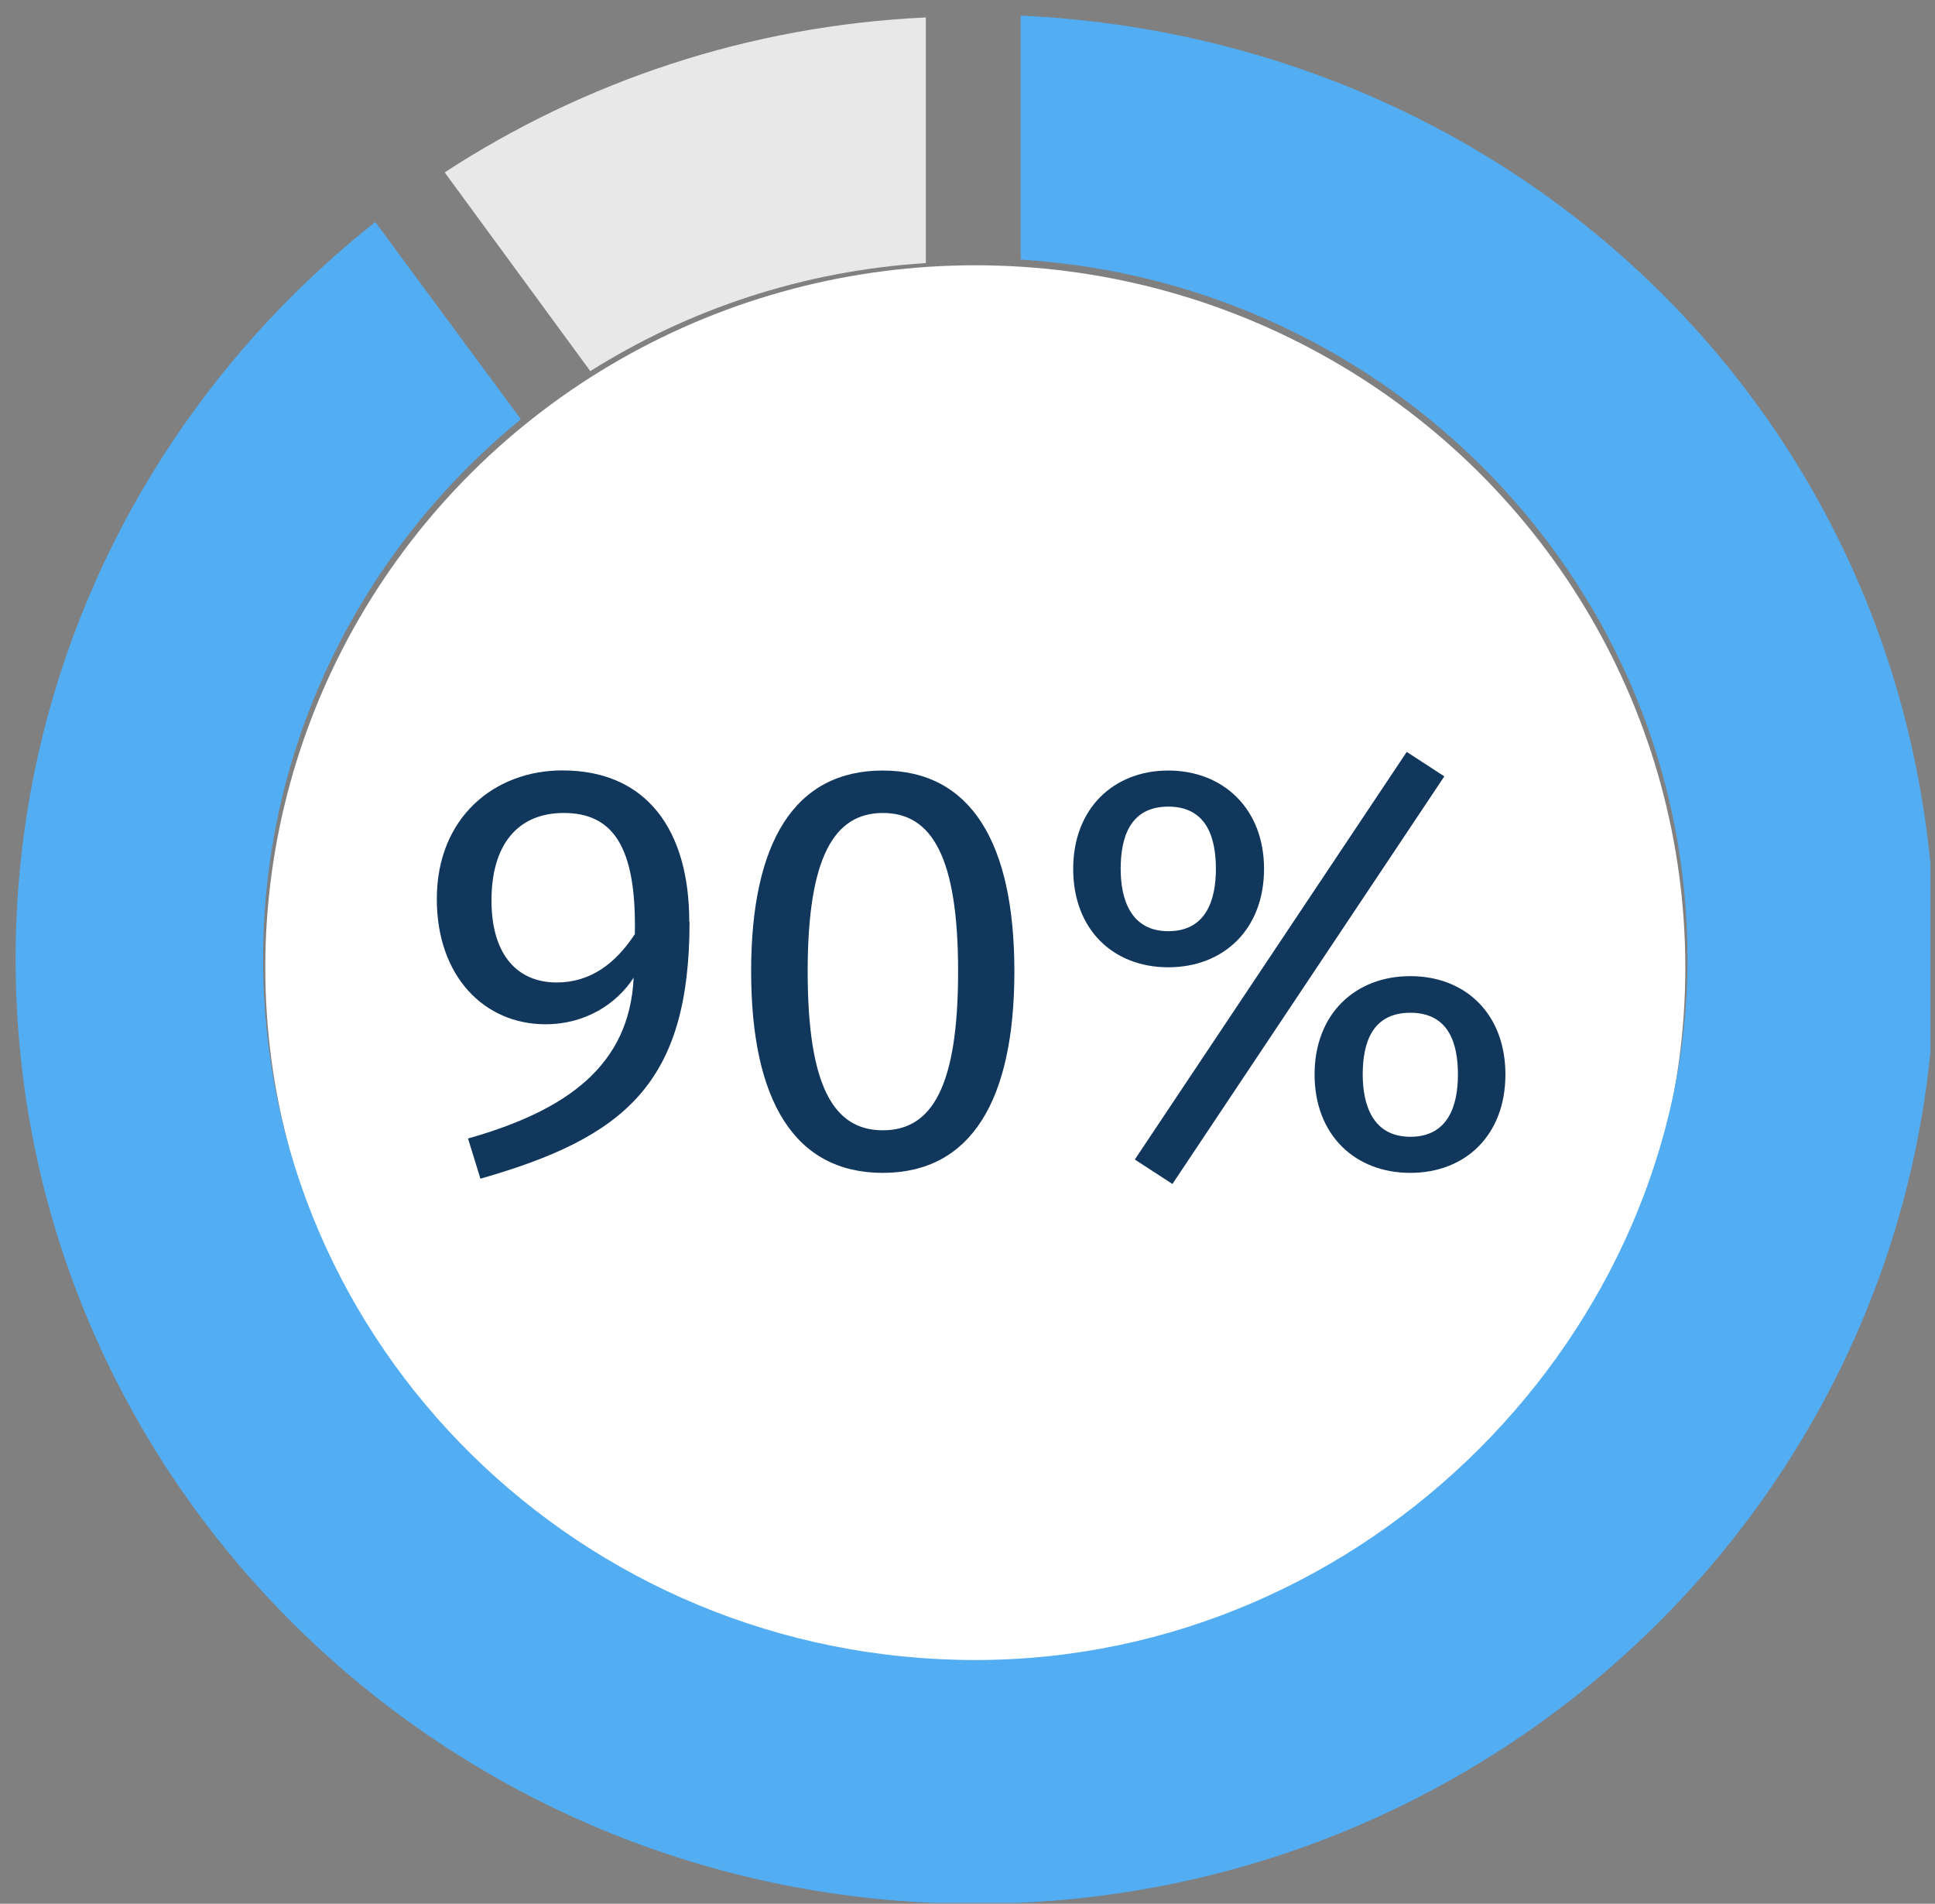 <svg width="124" height="122" viewBox="0 0 124 122" fill="none" xmlns="http://www.w3.org/2000/svg">
<rect x="0" y="0" width="124" height="122" fill="#808080" stroke="none"/>
<g clip-path="url(#clip0_115_2071)">
<ellipse cx="62.5" cy="62" rx="45.5" ry="45" fill="white"/>
<path d="M44.187 59.081C44.187 69.418 40.05 72.891 30.787 75.535L29.992 72.959C36.316 71.171 40.341 68.291 40.606 62.656C39.512 64.334 37.521 65.639 34.957 65.639C31.043 65.639 27.992 62.58 27.992 57.615C27.992 52.387 31.684 49.371 36.042 49.371C41.461 49.371 44.17 53.217 44.17 59.072L44.187 59.081ZM40.683 59.86C40.794 54.226 39.256 52.099 36.128 52.099C33.188 52.099 31.496 54.115 31.496 57.7C31.496 61.283 33.231 62.961 35.675 62.961C37.82 62.961 39.435 61.767 40.683 59.86Z" fill="#11375C"/>
<path d="M65.004 62.25C65.004 70.536 62.218 75.162 56.57 75.162C50.921 75.162 48.135 70.536 48.135 62.25C48.135 53.963 50.921 49.379 56.57 49.379C62.218 49.379 65.004 54.006 65.004 62.25ZM51.758 62.25C51.758 69.604 53.416 72.434 56.578 72.434C59.74 72.434 61.398 69.596 61.398 62.25C61.398 54.904 59.706 52.099 56.578 52.099C53.45 52.099 51.758 54.938 51.758 62.25Z" fill="#11375C"/>
<path d="M81.003 55.683C81.003 59.564 78.405 61.987 74.867 61.987C71.329 61.987 68.773 59.564 68.773 55.683C68.773 51.803 71.371 49.379 74.867 49.379C78.362 49.379 81.003 51.803 81.003 55.683ZM71.816 55.683C71.816 57.623 72.457 59.674 74.867 59.674C77.277 59.674 77.918 57.7 77.918 55.683C77.918 53.666 77.319 51.692 74.867 51.692C72.414 51.692 71.816 53.666 71.816 55.683ZM92.557 49.752L75.132 75.874L72.722 74.307L90.147 48.185L92.557 49.752ZM96.471 68.859C96.471 72.739 93.915 75.162 90.377 75.162C86.84 75.162 84.242 72.739 84.242 68.859C84.242 64.978 86.84 62.555 90.377 62.555C93.915 62.555 96.471 64.978 96.471 68.859ZM87.327 68.859C87.327 70.799 87.968 72.849 90.377 72.849C92.787 72.849 93.428 70.875 93.428 68.859C93.428 66.842 92.83 64.902 90.377 64.902C87.925 64.902 87.327 66.842 87.327 68.859Z" fill="#11375C"/>
<path d="M28.496 11.048L37.828 23.783C44.118 19.826 51.45 17.352 59.33 16.86V1.118C47.972 1.643 37.426 5.227 28.496 11.048Z" fill="#E8E8E8"/>
<path d="M65.407 1V16.636C89.261 18.117 108.14 37.608 108.14 61.458C108.14 85.308 87.705 106.381 62.5 106.381C37.295 106.381 16.86 86.267 16.86 61.458C16.86 47.547 23.29 35.109 33.379 26.87L24.051 14.229C10.003 25.33 1 42.354 1 61.466C1 94.902 28.531 122 62.5 122C96.469 122 124 94.902 124 61.466C124 28.031 98.025 2.498 65.407 1Z" fill="#52ADF3"/>
</g>
<defs>
<clipPath id="clip0_115_2071">
<rect width="122.941" height="121.824" fill="white" transform="translate(0.765 0.118)"/>
</clipPath>
</defs>
</svg>
